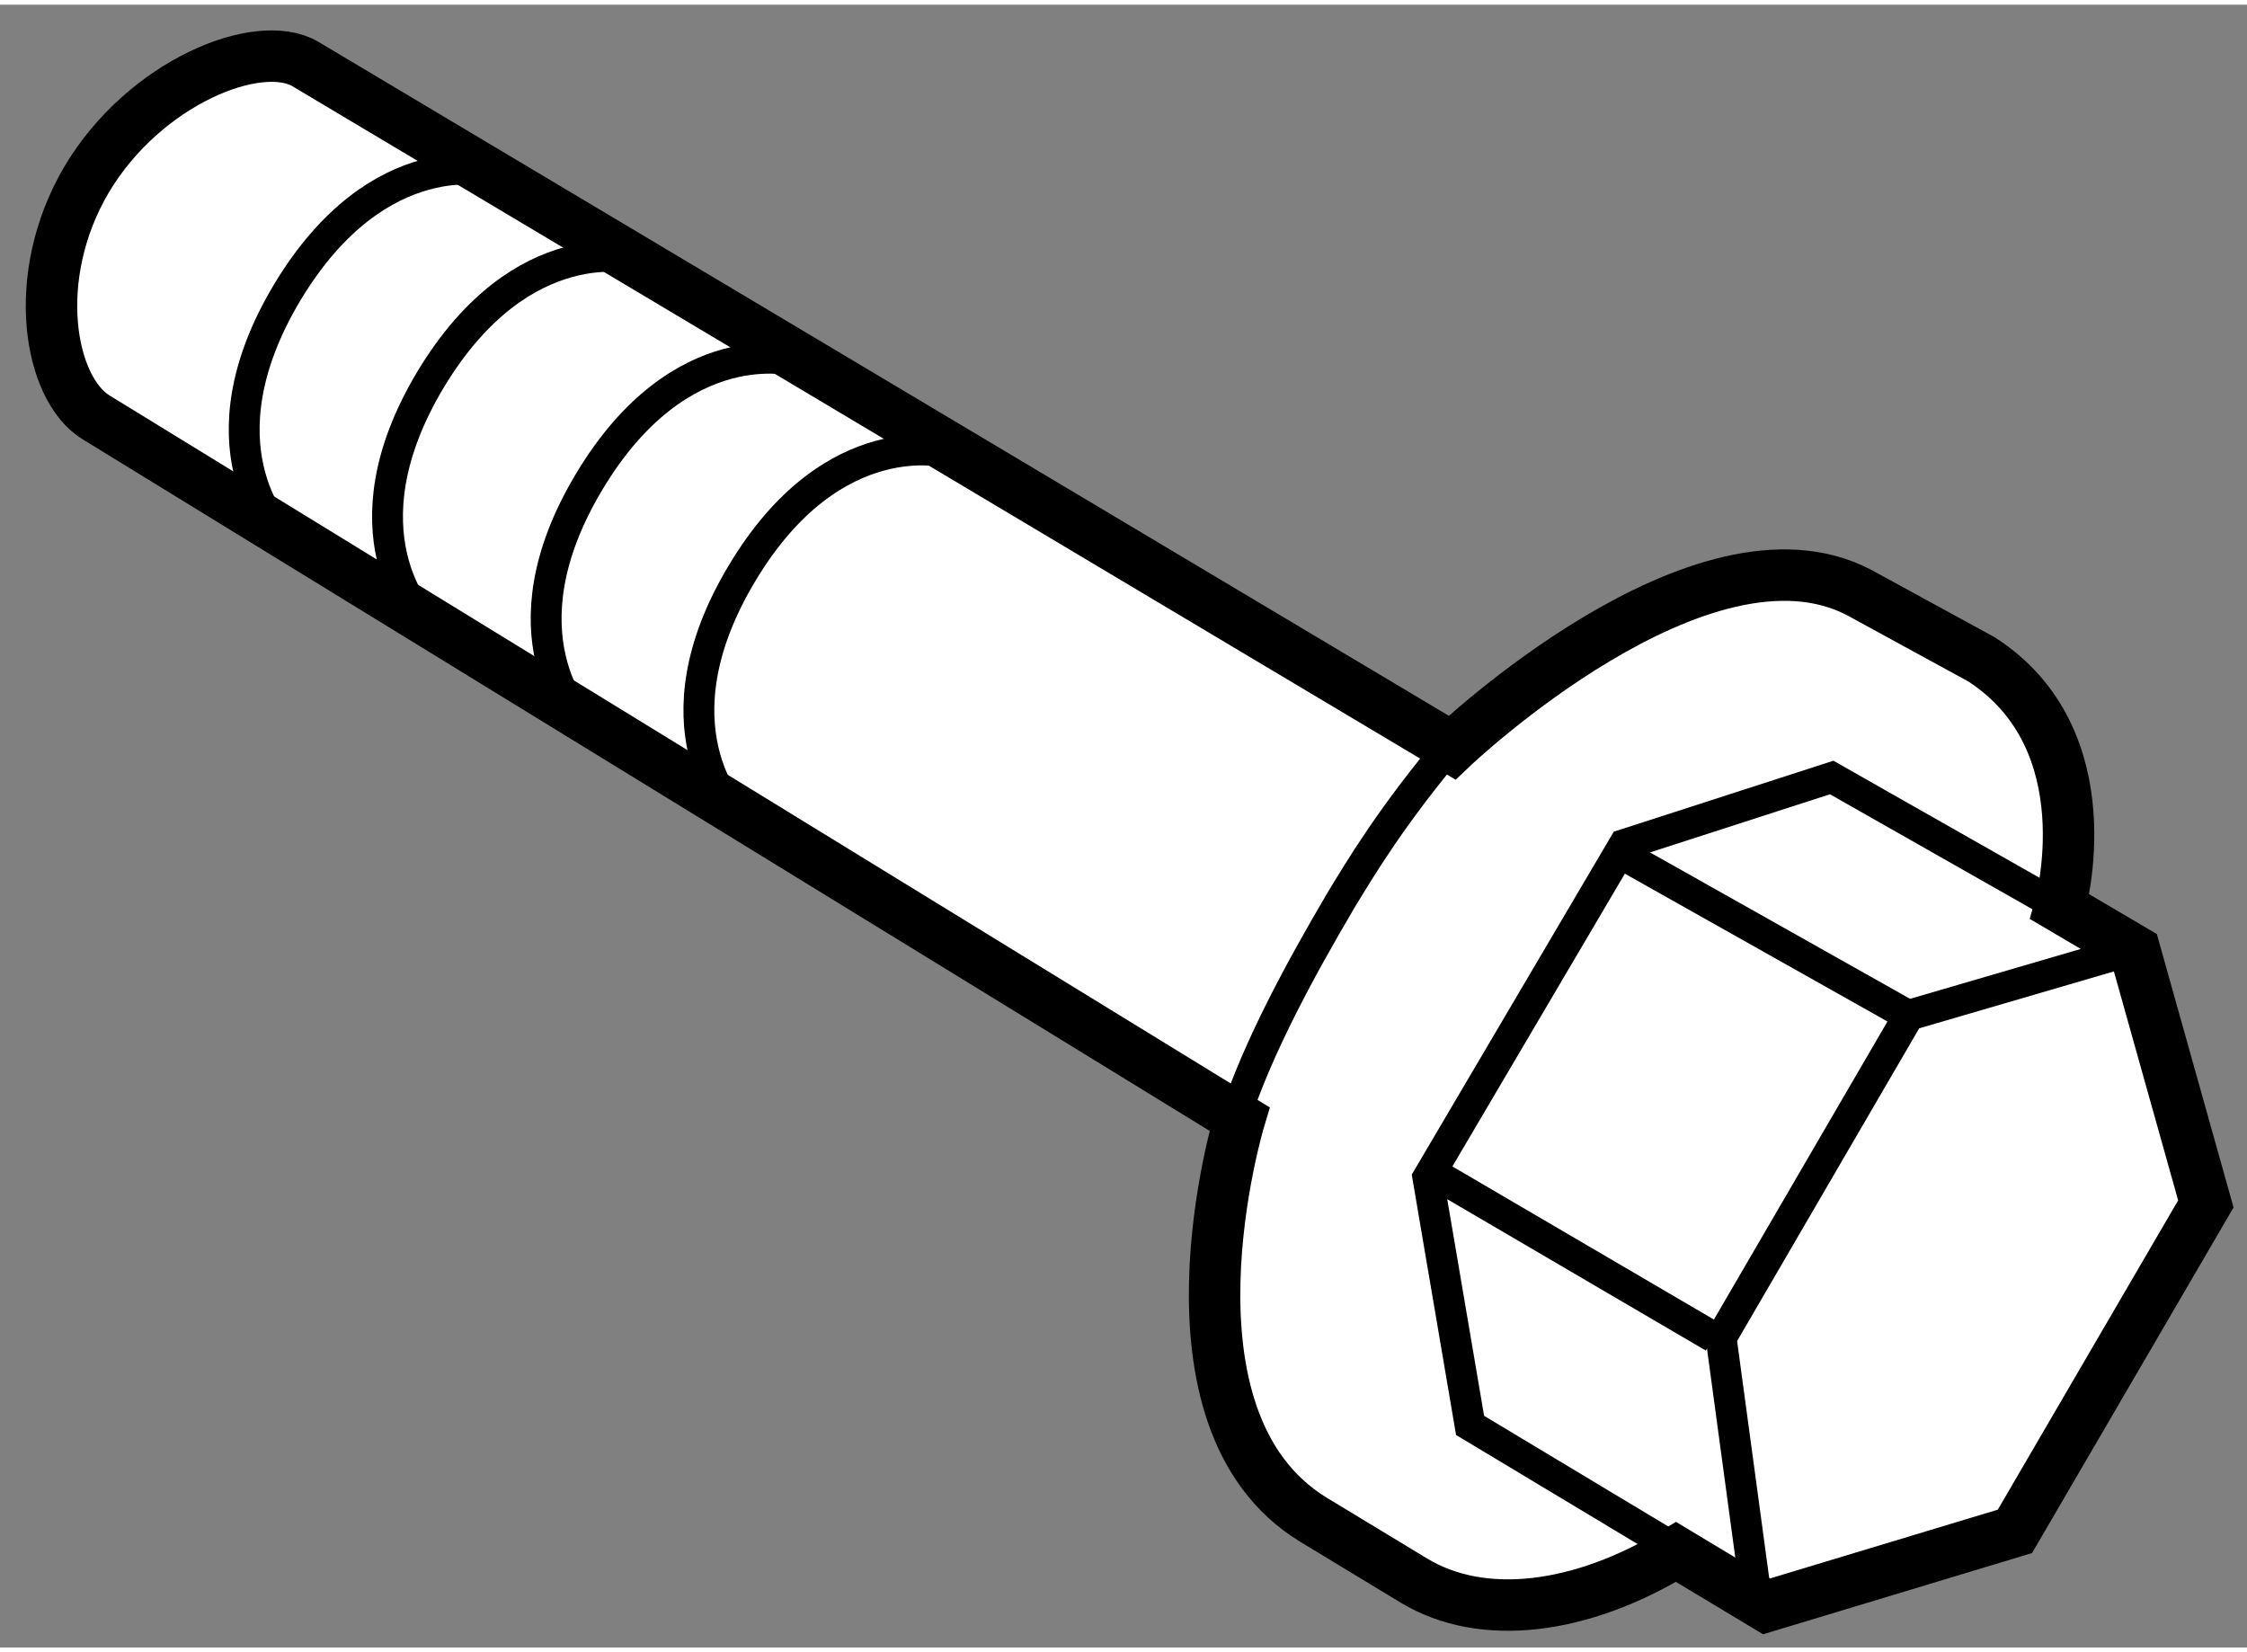 <?xml version="1.0" encoding="utf-8"?>
<!-- Generator: Adobe Illustrator 15.1.0, SVG Export Plug-In . SVG Version: 6.00 Build 0)  -->
<!DOCTYPE svg PUBLIC "-//W3C//DTD SVG 1.1//EN" "http://www.w3.org/Graphics/SVG/1.1/DTD/svg11.dtd">
<svg version="1.1" xmlns="http://www.w3.org/2000/svg" xmlns:xlink="http://www.w3.org/1999/xlink" x="0px" y="0px" width="244.8px"
	 height="180px" viewBox="111.809 23.61 21.842 15.969" enable-background="new 0 0 244.8 180" xml:space="preserve">
	
<rect x="111.809" y="23.61" width="21.842" height="15.969" fill="#808080" stroke="none"/>
	
<g><path fill="#FFFFFF" stroke="#000000" stroke-width="0.5" d="M123.858,34.442l-11.111-6.818
						c-0.458-0.275-0.656-1.364-0.096-2.315c0.563-0.946,1.673-1.39,2.127-1.122l11.146,6.645c0,0,2.432-2.316,3.962-1.505
						l1.183,0.646c1.222,0.787,0.763,2.406,0.763,2.406l0.729,0.429l0.69,2.459l-1.856,3.183l-2.414,0.729l-0.88-0.529
						c-0.922,0.561-1.879,0.682-2.547,0.279l-0.979-0.593C122.976,37.358,123.858,34.442,123.858,34.442z"></path><polyline fill="none" stroke="#000000" stroke-width="0.3" points="128.05,38.592 126.099,37.42 125.689,35.011 127.596,31.774 
						129.614,31.122 131.783,32.354 				"></polyline><line fill="none" stroke="#000000" stroke-width="0.3" x1="130.407" y1="33.463" x2="127.554" y2="31.857"></line><line fill="none" stroke="#000000" stroke-width="0.3" x1="128.466" y1="36.563" x2="125.798" y2="35.001"></line><polyline fill="none" stroke="#000000" stroke-width="0.3" points="128.875,39.05 128.539,36.569 130.365,33.433 
						132.445,32.825 				"></polyline><path fill="none" stroke="#000000" stroke-width="0.3" d="M123.819,34.409c0.225-0.674,0.621-1.408,1.024-2.092
						c0.173-0.285,0.5-0.838,1.101-1.542"></path><path fill="none" stroke="#000000" stroke-width="0.3" d="M116.611,25.234c0,0-1.116-0.313-2.009,1.171
				c-0.89,1.486-0.087,2.325-0.087,2.325"></path><path fill="none" stroke="#000000" stroke-width="0.3" d="M118.003,26.083c0,0-1.115-0.313-2.009,1.171
				c-0.89,1.487-0.083,2.326-0.083,2.326"></path><path fill="none" stroke="#000000" stroke-width="0.3" d="M119.545,27.074c0,0-1.119-0.313-2.009,1.173
				c-0.89,1.486-0.083,2.324-0.083,2.324"></path><path fill="none" stroke="#000000" stroke-width="0.3" d="M121.03,27.966c0,0-1.12-0.314-2.009,1.172
				c-0.89,1.486-0.084,2.323-0.084,2.323"></path></g>


</svg>
